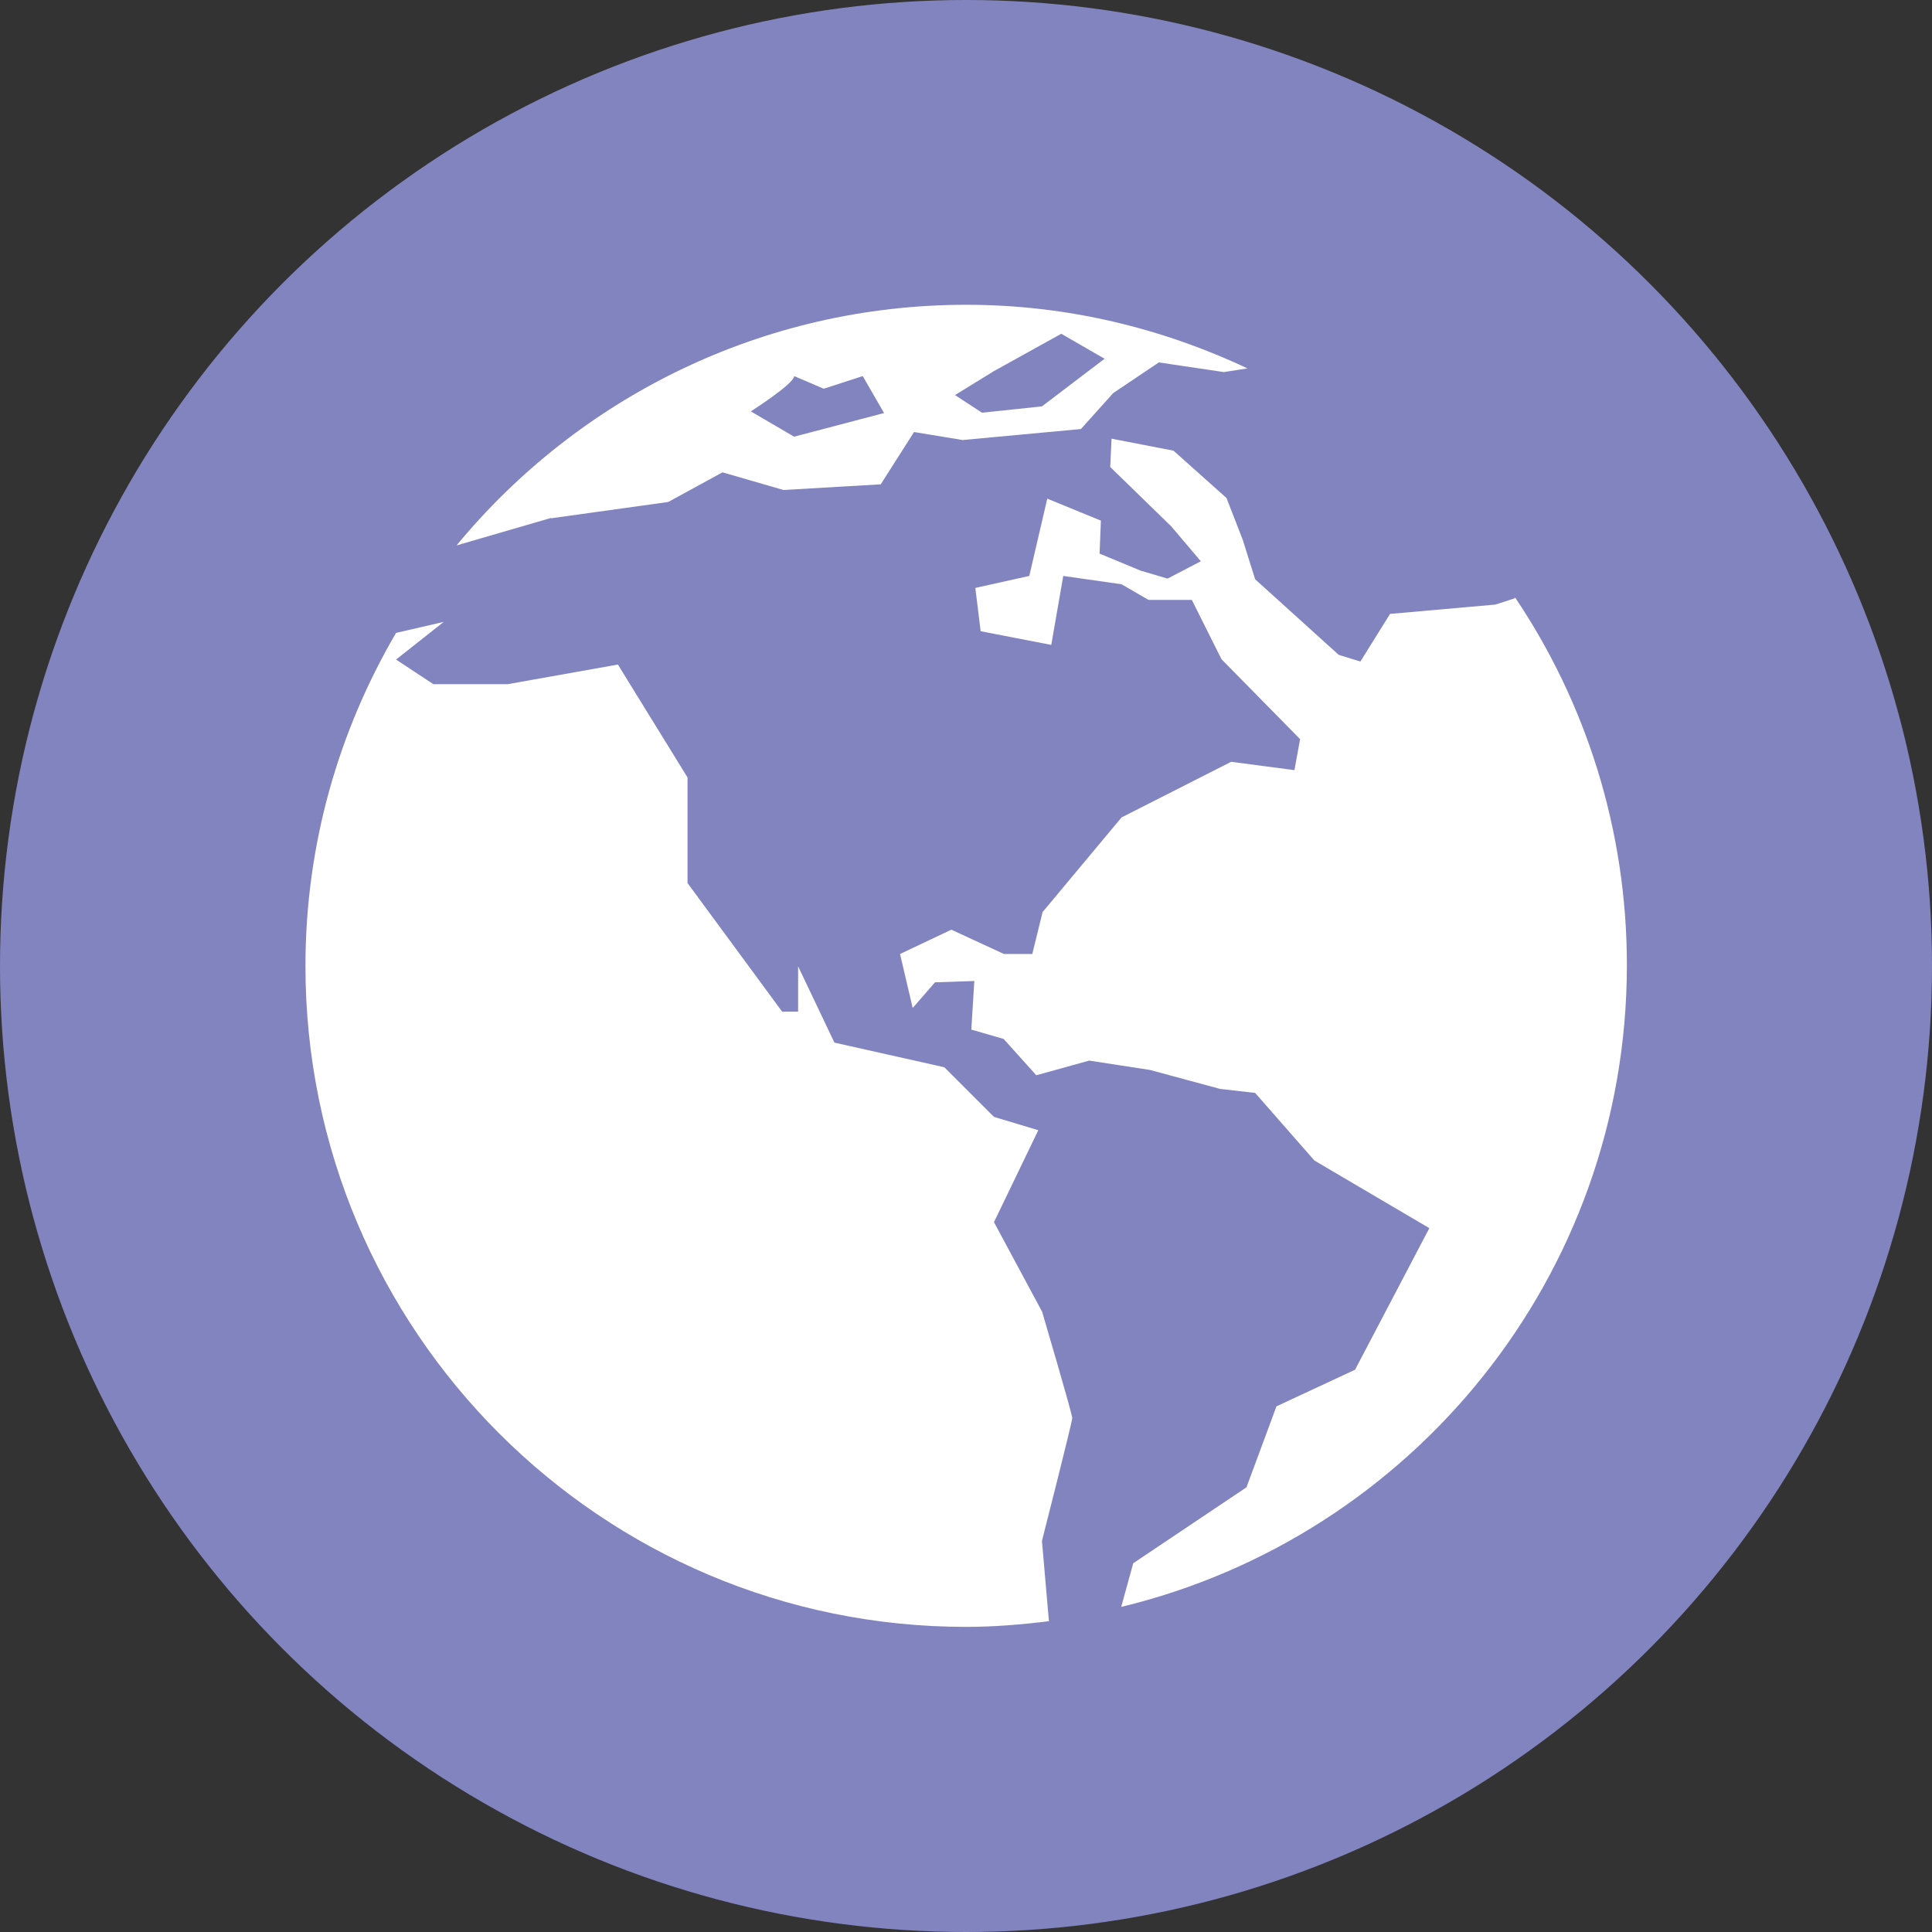 <?xml version="1.0" encoding="UTF-8"?>
<svg id="Layer_2" data-name="Layer 2" xmlns="http://www.w3.org/2000/svg" viewBox="0 0 58 58">
  <rect x="0" y="0" width="58" height="58" fill="#333333" stroke="none"/>
  <defs>
    <style>
      .cls-1 {
        fill: #8284c0;
      }

      .cls-1, .cls-2 {
        stroke-width: 0px;
      }

      .cls-2 {
        fill: #fff;
      }
    </style>
  </defs>
  <g id="Layer_1-2" data-name="Layer 1">
    <g>
      <circle class="cls-1" cx="29" cy="29" r="29"/>
      <g>
        <path class="cls-2" d="m45.48,17.96l-.59.19-3.16.28-.89,1.43-.65-.2-2.51-2.27-.37-1.18-.49-1.26-1.59-1.42-1.86-.36-.04.85,1.83,1.78.89,1.05-1,.52-.81-.24-1.23-.51.04-.99-1.61-.66-.54,2.32-1.62.36.16,1.3,2.12.41.36-2.07,1.75.25.81.47h1.3l.89,1.78,2.36,2.4-.17.93-1.9-.25-3.29,1.67-2.37,2.84-.31,1.26h-.85l-1.58-.73-1.54.73.38,1.62.67-.77,1.18-.04-.09,1.46.97.28.98,1.09,1.59-.44,1.82.28,2.11.57,1.05.12,1.78,2.03,3.45,2.03-2.23,4.25-2.36,1.1-.9,2.43-3.4,2.28-.36,1.31c8.71-2.1,15.18-9.92,15.18-19.27,0-4.08-1.24-7.89-3.36-11.04"/>
        <path class="cls-2" d="m31.28,39.37l-1.44-2.68,1.33-2.76-1.33-.4-1.49-1.49-3.3-.74-1.09-2.29v1.36h-.48l-2.84-3.86v-3.17l-2.09-3.39-3.31.59h-2.23l-1.12-.74,1.43-1.13-1.43.33c-1.72,2.94-2.72,6.35-2.72,10,0,10.95,8.88,19.84,19.83,19.84.85,0,1.67-.07,2.49-.17l-.21-2.41s.91-3.57.91-3.69c0-.12-.91-3.21-.91-3.21"/>
        <path class="cls-2" d="m23.84,11.29l.89.38,1.17-.38.64,1.11-2.7.71-1.3-.76s1.27-.81,1.3-1.05m6-.16l2.02-1.12,1.3.75-1.88,1.43-1.8.19-.81-.53,1.17-.72Zm-13.3,4.42l3.52-.49,1.63-.89,1.83.53,2.92-.17,1-1.57,1.46.24,3.55-.33.97-1.08,1.37-.92,1.95.29.71-.11c-2.57-1.21-5.42-1.91-8.44-1.91-6.15,0-11.66,2.81-15.3,7.22h.01l2.82-.82Z"/>
      </g>
    </g>
  </g>
</svg>